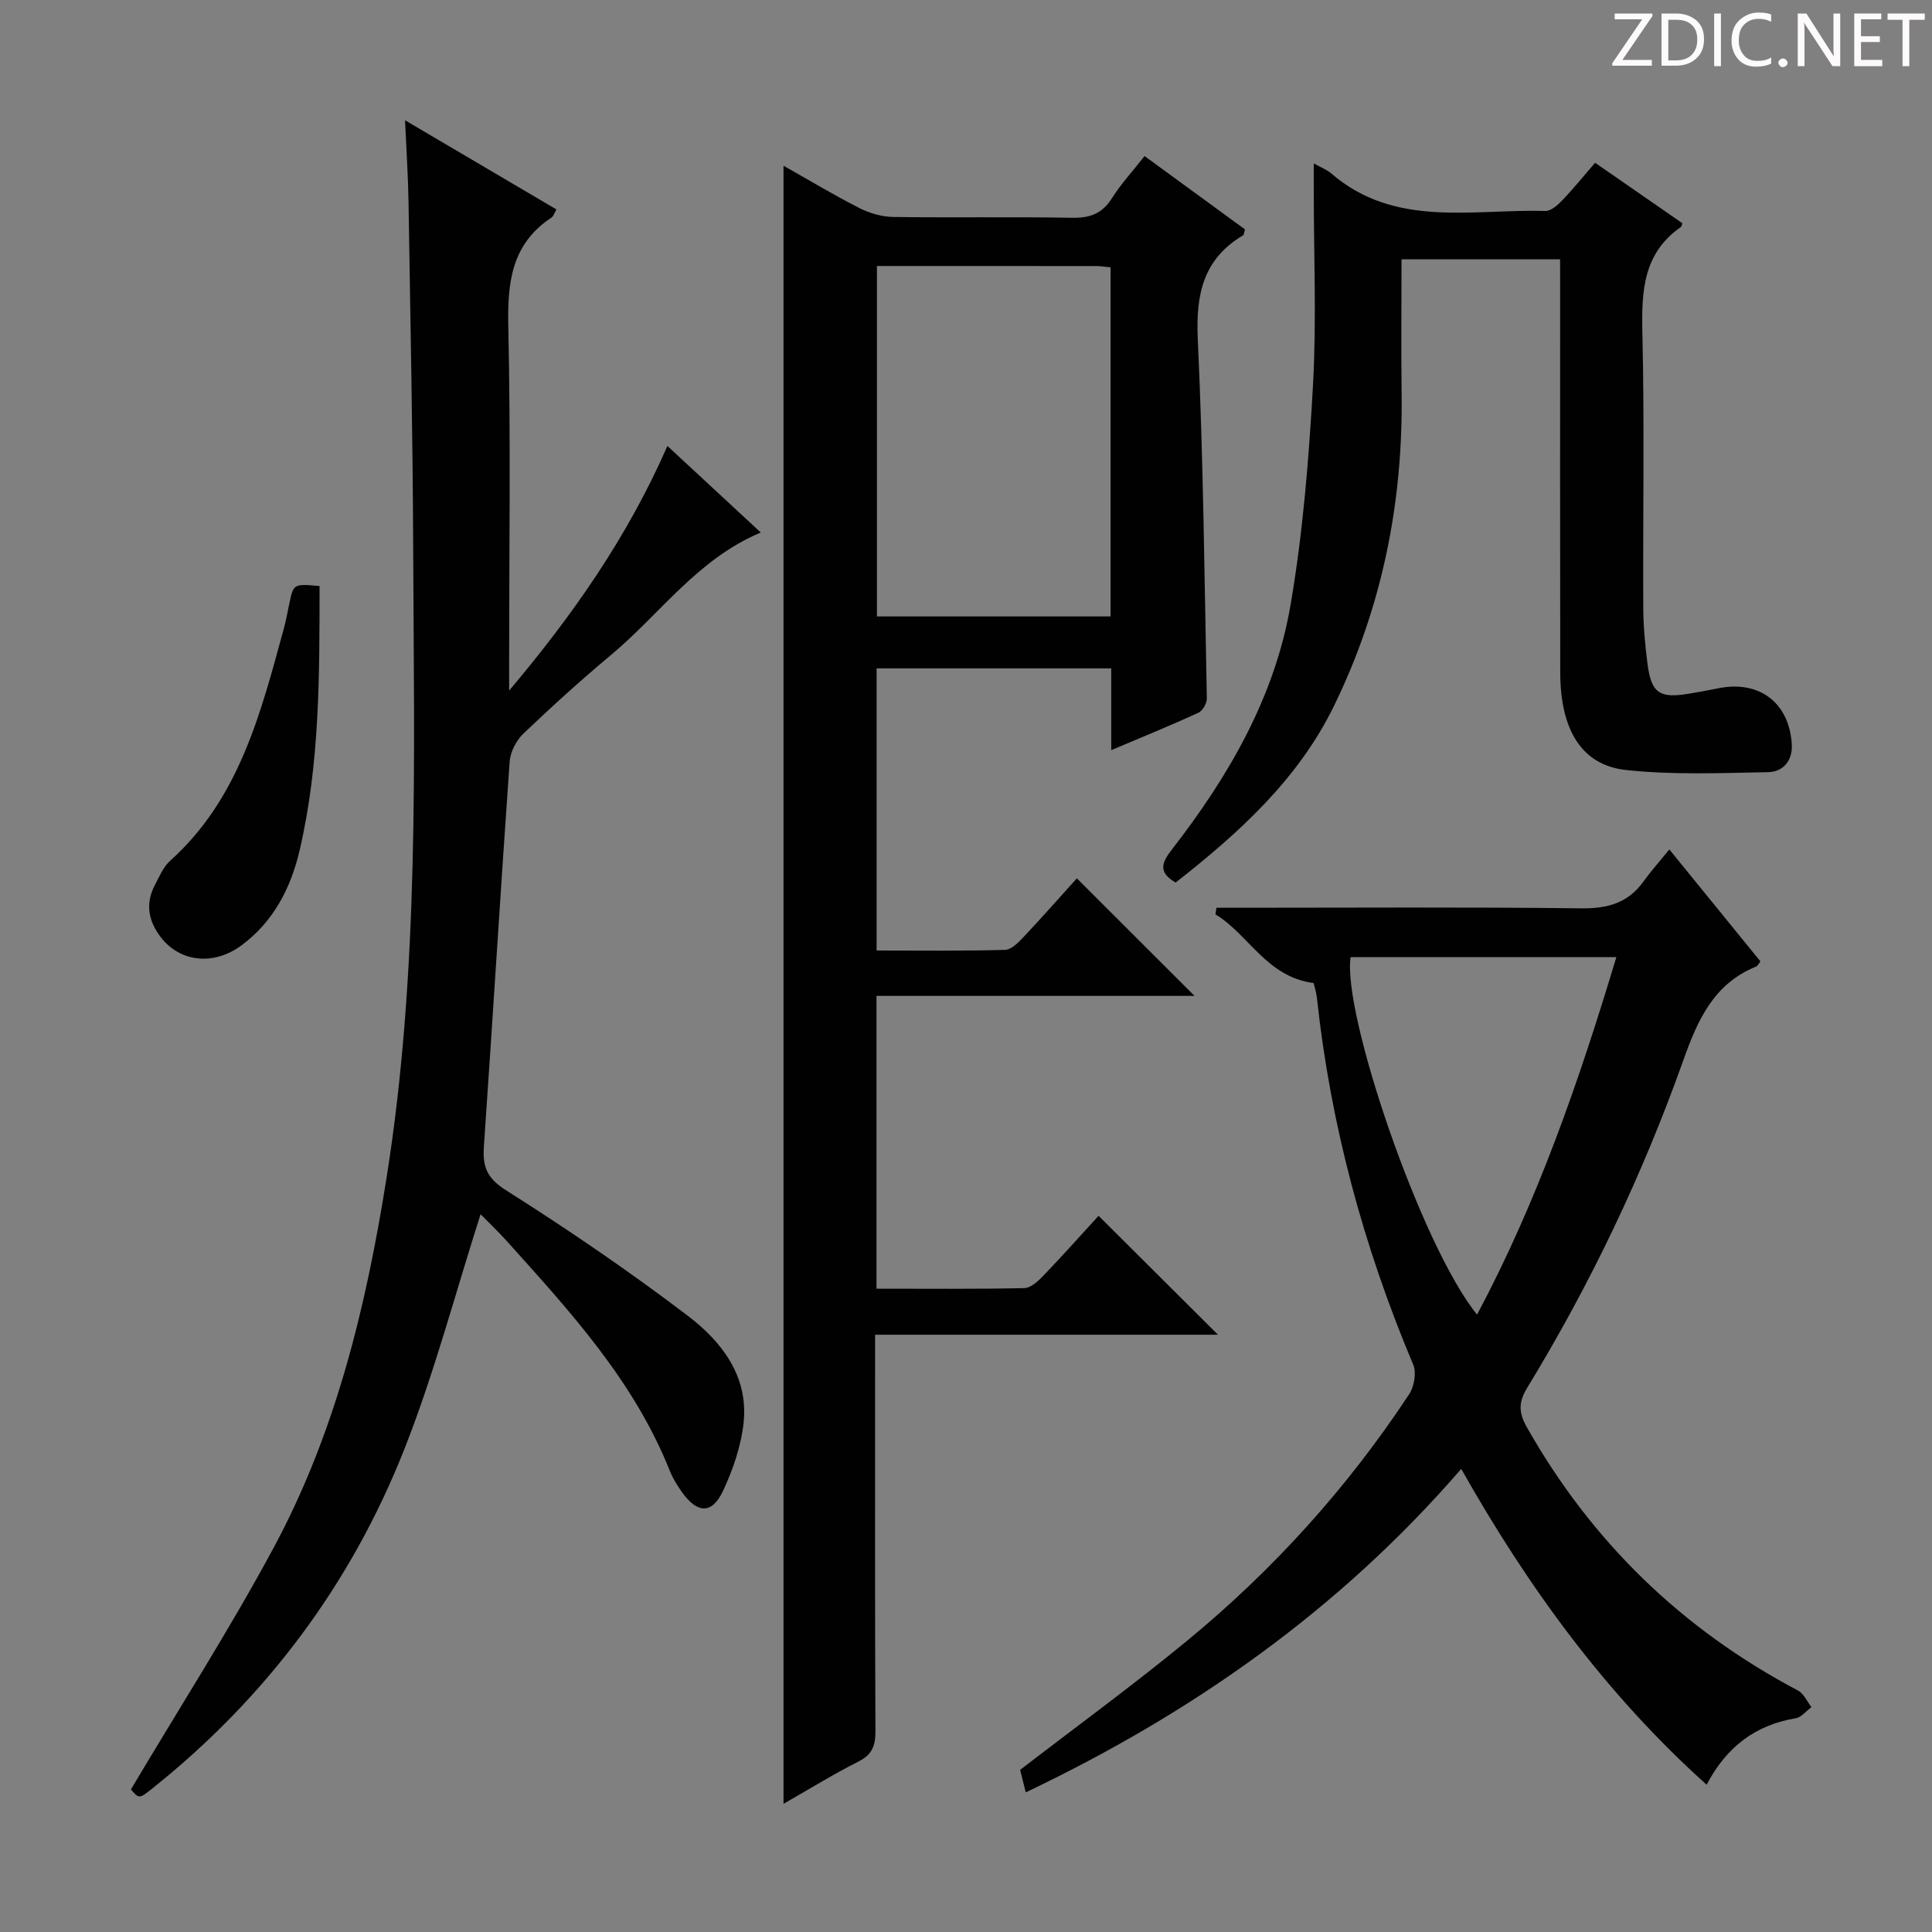 <svg enable-background="new 0 0 400 400" viewBox="0 0 400 400" xmlns="http://www.w3.org/2000/svg"><rect x="0" y="0" width="400" height="400" fill="#808080" stroke="none"/><g fill="#fcfafa"><path d="m342.2 3.2-6.3 9.2h6.1v1.2h-8.2v-.5l6.2-9.1h-5.7v-1.2h7.8v.4z"/><path d="m344 13.7v-10.9h3.1c1.6 0 3 .5 4.1 1.4 1.1 1 1.6 2.2 1.6 3.9s-.5 3-1.6 4-2.5 1.5-4.2 1.5h-3zm1.4-9.6v8.4h1.6c1.4 0 2.5-.4 3.2-1.1.8-.8 1.2-1.8 1.2-3.2s-.4-2.4-1.2-3.1-1.8-1-3.1-1z"/><path d="m356.3 2.8v10.9h-1.4v-10.9z"/><path d="m366.6 13.2c-.8.4-1.8.6-3 .6-1.6 0-2.8-.5-3.7-1.5s-1.4-2.3-1.4-3.9c0-1.7.5-3.2 1.6-4.2s2.4-1.6 4-1.6c1 0 1.9.1 2.6.4v1.5c-.8-.4-1.6-.6-2.6-.6-1.2 0-2.2.4-3 1.2s-1.1 1.9-1.1 3.3c0 1.3.4 2.3 1.1 3.1s1.6 1.1 2.8 1.1c1.1 0 2-.2 2.8-.7v1.3z"/><path d="m368.2 13c0-.3.1-.5.3-.6.2-.2.4-.3.6-.3.3 0 .5.1.7.3s.3.4.3.6-.1.5-.3.6c-.2.2-.4.3-.7.3s-.5-.1-.6-.3c-.2-.2-.3-.4-.3-.6z"/><path d="m381.1 13.7h-1.7l-5.5-8.4c-.2-.2-.3-.5-.4-.7 0 .2.1.8.1 1.5v7.6h-1.4v-10.9h1.8l5.3 8.3c.3.4.4.6.4.8 0-.3-.1-.8-.1-1.6v-7.5h1.4v10.9z"/><path d="m389.7 13.7h-5.8v-10.9h5.6v1.2h-4.2v3.5h3.9v1.2h-3.9v3.7h4.4z"/><path d="m398.4 4.1h-3.1v9.6h-1.4v-9.6h-3.1v-1.3h7.7v1.3z"/></g><path d="m162.22 373.46c0-113.43 0-225.97 0-339.15 5.35 3.02 10.42 6.08 15.7 8.76 2.11 1.08 4.65 1.81 7 1.85 12.33.18 24.66-.06 36.99.17 3.71.07 6.26-.82 8.29-4.03 1.85-2.93 4.23-5.52 6.77-8.75 7.05 5.15 13.96 10.2 20.8 15.19-.21.65-.21 1.11-.42 1.23-8.3 4.94-9.79 12.31-9.36 21.52 1.15 24.76 1.38 49.55 1.87 74.34.02 1.01-.87 2.58-1.75 2.98-5.71 2.62-11.54 4.99-18.04 7.74 0-5.92 0-11.28 0-16.93-16.48 0-32.37 0-48.58 0v58.41c9.04 0 17.82.12 26.6-.13 1.33-.04 2.8-1.57 3.88-2.72 3.88-4.12 7.61-8.37 10.98-12.09 8.16 8.15 16.23 16.21 24.37 24.34-21.38 0-43.48 0-65.85 0v60.62c10.38 0 20.49.1 30.6-.12 1.34-.03 2.86-1.44 3.94-2.56 4.02-4.19 7.88-8.53 11.44-12.41 8.26 8.23 16.31 16.24 24.72 24.62-23.48 0-46.98 0-70.99 0v6.09c0 25.33-.05 50.66.07 75.99.01 3-.67 4.85-3.5 6.28-5.16 2.6-10.08 5.65-15.53 8.76zm19.34-318.39v72.56h48.37c0-12.34 0-24.31 0-36.28 0-11.94 0-23.87 0-36-1.36-.13-2.16-.27-2.96-.27-14.97-.01-29.95-.01-45.41-.01z" fill="#010102"/><path d="m99.5 251.39c-5.25 16.38-9.57 32.92-15.81 48.71-11.03 27.9-28.57 51.34-52.1 70.14-2.77 2.21-2.78 2.2-4.49.25 9.99-16.82 20.4-33.06 29.53-50 12.89-23.93 19.19-50.02 23.42-76.75 6.81-42.99 5.67-86.26 5.5-129.51-.09-24.14-.59-48.28-.97-72.42-.08-5.28-.44-10.56-.72-16.91 10.93 6.44 21.03 12.39 31.34 18.46-.4.67-.58 1.39-1.04 1.7-8.27 5.46-9.12 13.42-8.92 22.57.51 23.32.17 46.66.17 69.98v5.37c13.1-15.51 24.51-31.77 32.77-50.65 6.62 6.13 12.8 11.86 19.33 17.92-13.1 5.5-20.81 16.82-30.91 25.27-6.26 5.23-12.31 10.71-18.21 16.34-1.49 1.42-2.73 3.79-2.87 5.82-1.88 26.53-3.49 53.07-5.33 79.6-.29 4.16.5 6.57 4.51 9.11 12.91 8.17 25.57 16.8 37.73 26.05 6.95 5.29 12.54 12.46 11.53 22.07-.51 4.83-2.19 9.72-4.26 14.15-2.29 4.89-5.34 4.75-8.55.21-.95-1.35-1.85-2.79-2.46-4.32-7.42-18.67-20.75-33.13-33.89-47.74-1.78-1.95-3.71-3.79-5.3-5.42z" fill="#010102"/><path d="m353.34 369.51c-20.83-18.73-36.91-40.78-50.81-65.39-25.23 29.18-55.71 50.57-90.16 66.97-.49-1.96-.88-3.54-1.16-4.66 11.74-9.04 23.44-17.57 34.6-26.76 17.84-14.68 33.22-31.71 45.95-51.03 1.04-1.58 1.53-4.45.83-6.11-10.27-24.35-17.09-49.57-19.93-75.87-.14-1.3-.56-2.57-.69-3.13-9.78-1.28-13.42-10.06-20.33-14.22.07-.46.15-.91.22-1.37h4.98c23.5 0 47-.16 70.5.12 5.45.07 9.69-1.07 12.91-5.54 1.55-2.15 3.33-4.14 5.37-6.65 6.85 8.42 12.88 15.83 18.86 23.18-.44.56-.59.94-.85 1.05-8.84 3.56-12.15 11.09-15.14 19.48-8.43 23.7-19.24 46.34-32.35 67.83-1.81 2.97-1.68 5.16-.03 8.07 13.4 23.68 32.1 41.83 56.15 54.53 1.2.63 1.87 2.26 2.78 3.43-1.08.79-2.06 2.1-3.24 2.3-8.32 1.4-14.33 5.87-18.46 13.77zm-73.71-171.35c-1.76 11.57 14.55 59.69 26.18 74.02 12.56-23.58 21.14-48.44 28.84-74.02-18.87 0-36.96 0-55.02 0z" fill="#010102"/><path d="m323 53.69c-10.93 0-21.35 0-32.83 0 0 9.4-.1 18.66.02 27.91.29 22.63-4.1 44.29-14.03 64.61-7.41 15.15-19.62 26.22-32.75 36.51-3.79-2.14-2.79-4.26-.79-6.83 11.76-15.14 21.31-31.59 24.57-50.62 2.57-15 3.8-30.29 4.65-45.51.75-13.45.16-26.98.16-40.47 0-1.6 0-3.2 0-5.46 1.64.92 2.73 1.32 3.56 2.03 13.23 11.44 29.23 7.38 44.39 7.82 1.18.03 2.6-1.26 3.56-2.27 2.28-2.38 4.36-4.97 6.74-7.71 6.2 4.29 12.17 8.43 18.07 12.52-.16.45-.17.68-.29.76-7.85 5.44-8.19 13.32-7.99 21.94.44 18.98.09 37.98.18 56.97.02 3.81.38 7.63.86 11.42.79 6.21 2.47 7.35 8.66 6.3 1.96-.33 3.92-.67 5.87-1.08 8.55-1.79 14.82 2.88 15.36 11.55.21 3.42-1.8 5.73-4.92 5.79-9.81.18-19.7.6-29.41-.45-9.2-1-13.58-8.33-13.61-20.15-.05-26.65-.02-53.31-.02-79.96-.01-1.78-.01-3.57-.01-5.62z" fill="#010102"/><path d="m66.16 121.33c-.01 18.62.05 36.87-4.14 54.78-1.81 7.73-5.39 14.68-11.95 19.56-5.86 4.37-12.86 3.54-16.84-1.71-2.53-3.34-3.16-6.9-1.17-10.7.92-1.76 1.74-3.76 3.16-5.04 14.3-12.85 18.73-30.48 23.51-47.96.48-1.76.81-3.55 1.18-5.34.86-4.06.86-4.06 6.25-3.59z" fill="#010102"/></svg>